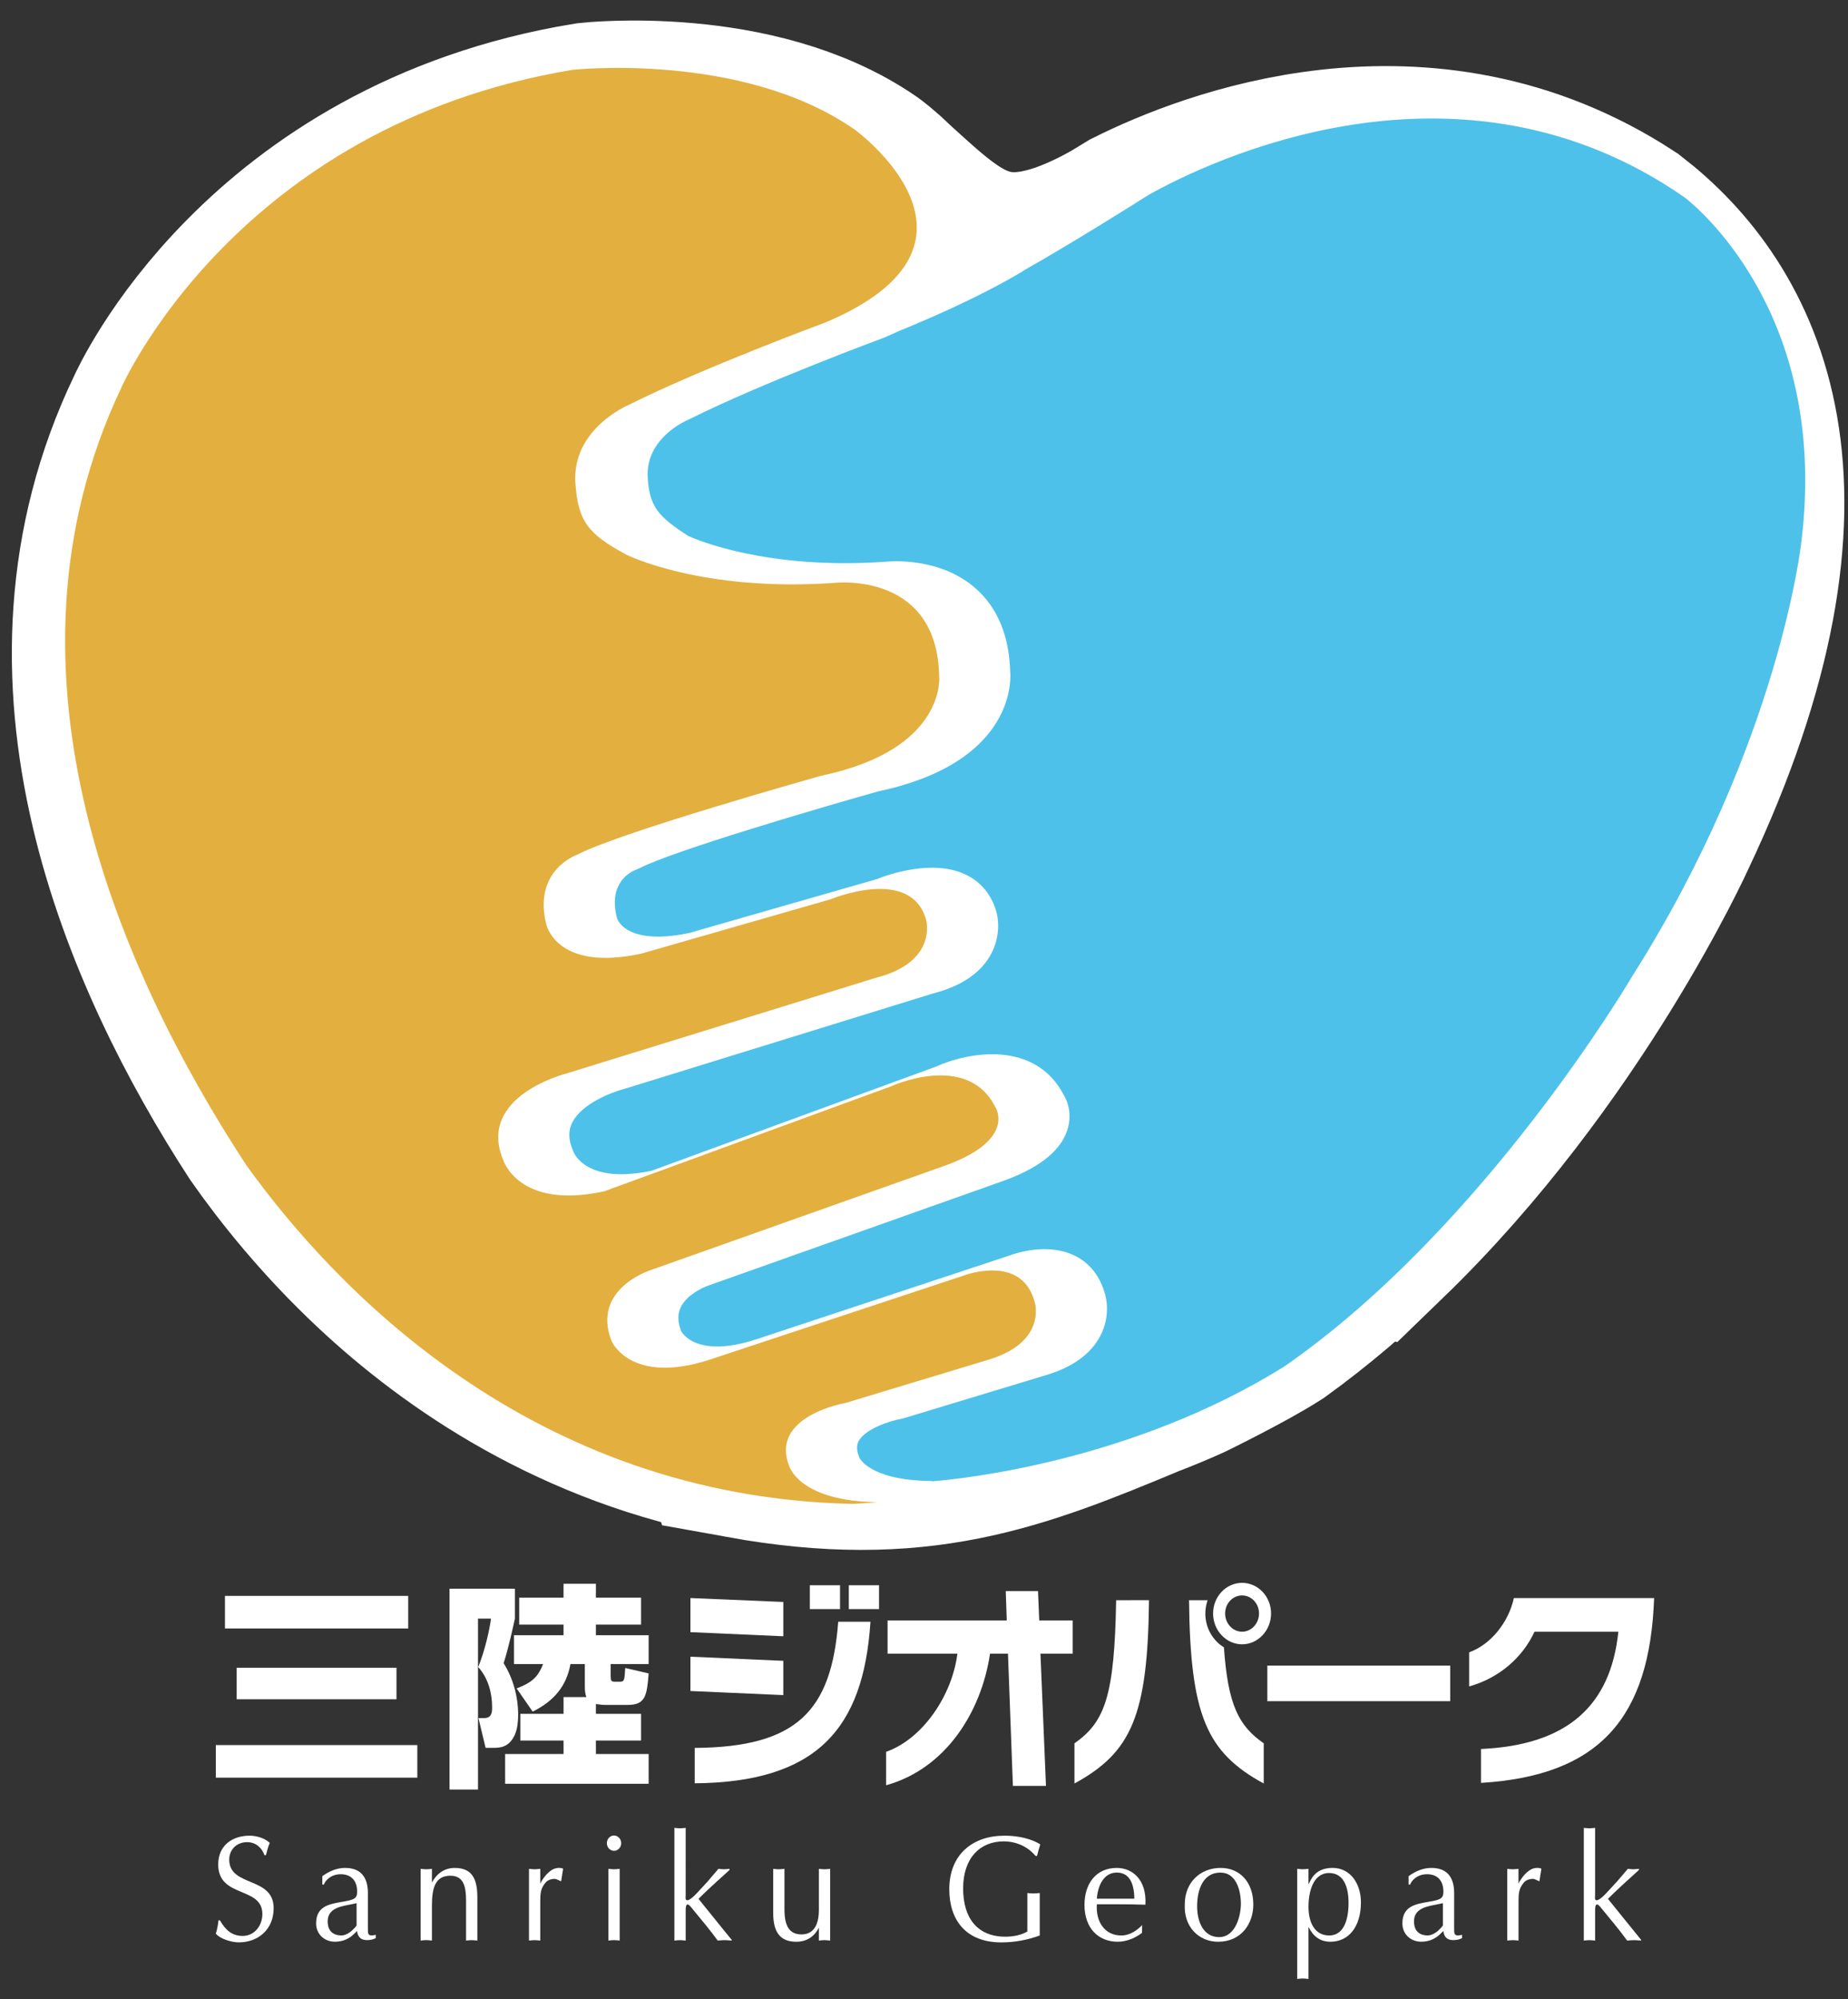 <?xml version="1.0" encoding="utf-8"?>
<!-- Generator: Adobe Illustrator 15.1.0, SVG Export Plug-In . SVG Version: 6.00 Build 0)  -->
<!DOCTYPE svg PUBLIC "-//W3C//DTD SVG 1.1//EN" "http://www.w3.org/Graphics/SVG/1.1/DTD/svg11.dtd">
<svg version="1.1" id="レイヤー_1" xmlns="http://www.w3.org/2000/svg" xmlns:xlink="http://www.w3.org/1999/xlink" x="0px"
	 y="0px" width="143px" height="154.667px" viewBox="0 0 143 154.667" enable-background="new 0 0 143 154.667"
	 xml:space="preserve">
<rect x="0" y="0" width="143" height="154.667" fill="#333333" stroke="none"/>
<g>
	<path fill="#FFFFFF" d="M124.887,18.868c-14.799-9.685-30.736-3.417-36.422-0.58c-0.455,0.277-0.896,0.544-1.316,0.801
		c-10.271,5.772-14.285,1.511-19.533-3.226c-0.855-0.851-1.57-1.365-1.57-1.365c-8.045-5.542-20.25-4.222-20.25-4.222
		c-24.14,3.956-32.319,22.436-32.319,22.436c-9.442,19.61-0.386,40.368,8.326,53.792c1.94,2.767,4.812,6.381,8.643,9.972
		c5.846,5.479,14.958,11.803,27.295,14.024l0.002,0.006c13.143,2.379,20.328-0.463,30.311-4.623
		c0.993-0.381,2.018-0.801,3.059-1.271c0.005,0,0.005,0,0.007-0.003c0,0,4.342-2.12,6.502-3.512
		c2.877-2.083,5.562-4.378,8.045-6.775c0.016-0.016,0.029-0.03,0.045-0.05l0.024-0.023l0.007,0.002
		c14.151-13.685,21.815-30.657,21.815-30.657C139.894,37.501,132.583,24.816,124.887,18.868"/>
	<path fill="none" stroke="#FFFFFF" stroke-width="17.098" d="M124.887,18.868c-14.799-9.685-30.736-3.417-36.422-0.58
		c-0.455,0.277-0.896,0.544-1.316,0.801c-10.271,5.772-14.285,1.511-19.533-3.226c-0.855-0.851-1.57-1.365-1.57-1.365
		c-8.045-5.542-20.25-4.222-20.25-4.222c-24.14,3.956-32.319,22.436-32.319,22.436c-9.442,19.61-0.386,40.368,8.326,53.792
		c1.94,2.767,4.812,6.381,8.643,9.972c5.846,5.479,14.958,11.803,27.295,14.024l0.002,0.006c13.143,2.379,20.328-0.463,30.311-4.623
		c0.993-0.381,2.018-0.801,3.059-1.271c0.005,0,0.005,0,0.007-0.003c0,0,4.342-2.12,6.502-3.512
		c2.877-2.083,5.562-4.378,8.045-6.775c0.016-0.016,0.029-0.03,0.045-0.05l0.024-0.023l0.007,0.002
		c14.151-13.685,21.815-30.657,21.815-30.657C139.894,37.501,132.583,24.816,124.887,18.868z"/>
	<path fill="#4DC1E9" d="M71.97,114.585c0.075,0.002,0.147,0.014,0.217,0.024c2.233-0.18,15.415-1.53,27.196-8.881
		c15.586-10.808,26.945-30.234,26.945-30.234c11.398-17.991,13.062-33.564,13.062-33.564c2.11-17.069-7.511-25.446-8.974-26.614
		c-17.554-12.271-36.938-2.812-41.527-0.243c-1.271,0.807-5.828,3.678-9.743,5.896l0.022,0.007c-3.616,2.146-7.64,3.834-9.65,4.656
		c-0.344,0.161-0.694,0.321-1.062,0.476c-0.02,0.008-0.038,0.016-0.059,0.022c-0.093,0.035-9.409,3.482-15.066,6.312
		c-0.027,0.015-0.064,0.031-0.096,0.044c-0.131,0.056-3.123,1.339-3.123,4.22c0,0.094,0.002,0.187,0.01,0.283
		c0.146,2.223,0.808,2.972,3.13,4.479c0.658,0.3,6.128,2.635,15.252,1.996c0.479-0.05,4.236-0.344,6.961,2.036
		c1.729,1.51,2.639,3.705,2.707,6.525c0.004,0.044,0.012,0.137,0.012,0.292c0,1.394-0.625,6.885-10.221,8.914
		c-4.294,1.205-15.903,4.599-18.518,5.965c-0.06,0.029-0.135,0.062-0.197,0.085c-0.371,0.133-2.184,0.941-1.53,3.651
		c0.001,0.004,0.003,0.013,0.005,0.023c0.225,0.859,1.668,2.079,5.64,1.224c0.125-0.038,14.359-4.125,14.497-4.162
		c0.674-0.273,4.268-1.613,6.9-0.332c1.17,0.567,1.982,1.574,2.35,2.895c0.047,0.172,0.454,1.716-0.486,3.354
		c-0.805,1.407-2.308,2.397-4.461,2.943c0.022-0.006,0.049-0.013,0.07-0.02l-23.901,7.389c-0.022,0.006-0.049,0.014-0.074,0.021
		c-0.855,0.218-3.233,1.106-3.976,2.587c-0.315,0.623-0.303,1.299,0.036,2.121c0.01,0.021,0.031,0.082,0.04,0.105
		c0.036,0.105,0.981,2.58,6.062,1.504c0.229-0.082,20.976-7.676,22.002-8.055c2.502-1.134,7.668-2.08,9.894,2.197
		c0.241,0.387,0.445,0.971,0.445,1.648c0,0.354-0.056,0.729-0.187,1.115c-0.559,1.647-2.32,2.988-5.215,3.979l-22.454,7.967
		c-0.012,0.004-0.03,0.012-0.045,0.016c-0.455,0.147-1.734,0.741-2.189,1.709c-0.118,0.25-0.178,0.52-0.178,0.805
		c0,0.32,0.073,0.662,0.214,1.025c0.097,0.182,1.249,2.104,5.75,0.657c0,0,19.646-6.499,19.681-6.512
		c0.439-0.164,2.967-1.025,5.082,0.047c1.131,0.571,1.924,1.599,2.293,2.964c0.047,0.152,0.146,0.553,0.146,1.118
		c0,0.588-0.113,1.334-0.521,2.112c-0.736,1.398-2.16,2.42-4.223,3.031l-11.01,3.334c-0.054,0.016-0.115,0.028-0.172,0.041
		c-0.846,0.146-2.759,0.762-3.283,1.711c-0.064,0.121-0.131,0.282-0.131,0.52c0,0.188,0.042,0.425,0.164,0.722
		c0.01,0.026,0.036,0.104,0.047,0.134l-0.027-0.074C66.515,112.814,67.314,114.531,71.97,114.585"/>
	<path fill="#E3AF3E" d="M80.063,100.729c-1.014-3.767-5.504-2.03-5.504-2.03l-19.701,6.521c-6.083,1.953-7.533-1.45-7.533-1.45
		c-1.594-4.056,3.042-5.505,3.042-5.505l22.456-7.969c5.938-2.026,4.198-4.635,4.198-4.635c-2.173-4.346-8.11-1.594-8.11-1.594
		l-22.167,8.113c-6.662,1.447-7.82-2.465-7.82-2.465c-2.029-4.924,4.924-6.662,4.924-6.662l23.901-7.389
		c4.854-1.229,3.915-4.488,3.915-4.488c-1.162-4.203-7.391-1.596-7.391-1.596l-14.63,4.201c-6.664,1.449-7.387-2.316-7.387-2.316
		c-1.015-4.201,2.463-5.36,2.463-5.36c3.33-1.738,18.83-6.085,18.83-6.085c9.708-2.028,9.125-7.678,9.125-7.678
		c-0.144-8.184-8.108-7.242-8.108-7.242c-10.287,0.723-16.08-2.174-16.08-2.174c-2.969-1.594-3.761-2.574-3.961-5.553
		c-0.281-4.2,4.105-6.035,4.105-6.035c5.795-2.898,15.21-6.375,15.21-6.375c14.487-6.083,2.316-14.92,2.316-14.92
		c-8.691-6.086-21.875-4.636-21.875-4.636C18.208,9.756,9.371,30.034,9.371,30.034C-1.07,52.081,9.438,75.442,19.045,90.132
		c6.709,9.345,21.964,25.68,46.901,26.228c1.244-0.051,1.95-0.132,1.95-0.132c-6.013-0.07-6.809-2.752-6.809-2.752
		c-1.595-3.911,4.346-4.926,4.346-4.926l11.007-3.33C81.077,103.843,80.063,100.729,80.063,100.729"/>
	<path fill="#FFFFFF" d="M17.407,123.479h14.181V126H17.407V123.479z M18.314,129.039h12.367v2.438H18.314V129.039z M16.701,135.022
		h15.592v2.521H16.701V135.022z"/>
	<path fill="#FFFFFF" d="M45.371,131.308c-0.085-0.268-0.117-0.404-0.117-0.907v-1.647h-1.11c-0.319,1.715-1.259,2.842-2.923,3.682
		l-1.243-1.797c1.243-0.473,1.662-0.926,2.049-1.885h-2.253v-2.233h3.833v-0.821h-3.43v-2.084h3.43v-1.076h2.505v1.076h3.495v2.084
		h-3.495v0.821h4.081v2.233h-2.939v0.945c0,0.35,0.049,0.418,0.318,0.418h0.422c0.318,0,0.335-0.136,0.385-1.06l1.814,0.42
		c-0.134,1.729-0.252,2.437-1.614,2.437h-1.662c-0.335,0-0.402-0.016-0.805-0.067v0.758h3.495v2.065h-3.495v1.041h4.081v2.304
		H39.087v-2.304h4.521v-1.041h-3.345v-2.065h3.345v-1.295L45.371,131.308L45.371,131.308z M34.785,122.923h5.059v2.318
		c-0.084,0.369-0.486,2.268-0.874,3.444c0.755,1.21,1.125,2.604,1.125,4.032c0,0.354-0.032,0.992-0.251,1.494
		c-0.455,1.025-1.21,1.025-1.681,1.025h-0.587l-0.554-2.303h0.455c0.603,0,0.603-0.52,0.603-0.838c0-1.126-0.319-2.271-1.076-3.11
		c0.539-1.327,0.873-2.889,0.991-3.747h-1.007v13.225h-2.202L34.785,122.923L34.785,122.923z"/>
	<path fill="#FFFFFF" d="M65.003,124.503h-2.337v-1.848h2.337V124.503z M68.021,124.503h-2.339v-1.848h2.339V124.503z
		 M60.613,126.604l-7.188-0.319v-2.639l7.188,0.303V126.604z M67.357,125.477c-0.537,8.353-4.216,12.418-13.599,12.503v-2.738
		c7.899-0.053,10.582-2.857,11.104-9.765H67.357z M60.613,131.156l-7.188-0.318v-2.654l7.188,0.318V131.156z"/>
	<path fill="#FFFFFF" d="M80.512,127.949l0.426,10.231h-2.559l-0.381-10.231h-1.388c-0.682,4.551-3.446,8.904-8.042,10.182v-2.588
		c2.861-1.008,5.118-4.402,5.516-7.594h-5.402v-2.572h9.222l-0.077-2.269h2.496l0.094,2.269h2.59v2.572H80.512z"/>
	<path fill="#FFFFFF" d="M96.112,126.25c-0.726,0-1.31-0.639-1.31-1.41c0-0.773,0.584-1.396,1.31-1.396
		c0.727,0,1.312,0.622,1.312,1.396C97.424,125.611,96.838,126.25,96.112,126.25 M96.112,127.225c1.233,0,2.244-1.074,2.244-2.386
		s-1.011-2.369-2.244-2.369c-1.23,0-2.242,1.058-2.242,2.369C93.87,126.15,94.881,127.225,96.112,127.225 M86.368,123.814
		c-0.128,7.342-0.837,9.409-3.225,11.07v3.109c4.408-2.402,5.672-5.242,5.768-14.181L86.368,123.814L86.368,123.814z
		 M97.788,134.886c-1.942-1.359-2.765-2.956-3.08-7.426c-0.854-0.521-1.438-1.494-1.438-2.621c0-0.354,0.065-0.707,0.176-1.024
		h-1.438c0.097,8.938,1.375,11.776,5.781,14.181V134.886L97.788,134.886z"/>
	<rect x="98.068" y="128.873" fill="#FFFFFF" width="14.15" height="2.754"/>
	<path fill="#FFFFFF" d="M127.997,123.646c-0.332,9.26-4.218,13.745-13.396,14.301v-2.621c6.664-0.304,10.028-3.328,10.629-9.074
		h-6.49c-0.915,1.981-2.715,3.578-5.055,4.234v-2.639c1.676-0.605,3.047-2.318,3.46-4.201H127.997z"/>
	<path fill="#FFFFFF" d="M82.284,84.666c0.012,0.02,0.021,0.043,0.033,0.062c0.018,0.033,0.039,0.061,0.059,0.093
		C82.348,84.766,82.316,84.714,82.284,84.666"/>
	<path fill="#FFFFFF" d="M85.497,100.085c0.006,0.012,0.012,0.045,0.02,0.062c0.001,0.004,0.001,0.008,0.003,0.01
		C85.514,100.134,85.506,100.109,85.497,100.085"/>
	<path fill="#FFFFFF" d="M17.017,148.582c0.427,0.742,0.917,1.207,1.768,1.207c0.886,0,1.517-0.779,1.517-1.695
		c0-2.16-3.417-1.209-3.417-3.832c0-1.498,1.116-2.229,2.425-2.229c0.523,0,1.157,0.172,1.563,0.557
		c-0.134,0.303-0.21,0.627-0.295,0.953h-0.11c-0.229-0.627-0.711-1.01-1.354-1.01c-0.754,0-1.376,0.532-1.376,1.358
		c0,2.135,3.438,1.274,3.438,3.751c0,1.656-1.212,2.645-2.696,2.645c-0.534,0-1.406-0.242-1.779-0.672
		c0.108-0.337,0.165-0.685,0.207-1.033H17.017L17.017,148.582z"/>
	<path fill="#FFFFFF" d="M27.593,148.953c0,0.082-0.217,0.276-0.294,0.358c-0.208,0.222-0.579,0.44-0.873,0.44
		c-0.666,0-1.069-0.359-1.069-1.092c0-1.057,1.115-1.172,1.856-1.322l0.38-0.082V148.953z M28.469,146.479
		c0-1.313-0.624-1.952-1.768-1.952c-0.645,0-1.235,0.256-1.759,0.639v0.65h0.121c0.075-0.256,0.502-0.801,1.297-0.801
		c0.819,0,1.276,0.499,1.276,1.357c0,0.56-0.292,0.627-1.155,0.778c-1.026,0.175-2.02,0.349-2.02,1.673
		c0,0.858,0.676,1.414,1.451,1.414c0.655,0,1.158-0.242,1.616-0.73l0.099-0.104c0.087,0.686,0.556,0.777,1.125,0.676
		c0.118-0.026,0.25-0.084,0.325-0.119v-0.254c-0.645,0.149-0.61-0.082-0.61-0.533v-2.694H28.469z"/>
	<path fill="#FFFFFF" d="M32.549,144.598c0.141,0.01,0.285,0.034,0.439,0.034c0.139,0,0.272-0.024,0.435-0.034v1.056
		c0.384-0.707,0.982-1.126,1.757-1.126c1.267,0,1.758,0.731,1.758,2.263v3.358c-0.165-0.012-0.295-0.034-0.437-0.034
		c-0.154,0-0.295,0.021-0.437,0.034v-3.089c0-1.079-0.186-1.93-1.211-1.93c-1.148,0-1.431,0.896-1.431,2.322v2.695
		c-0.162-0.012-0.295-0.035-0.435-0.035c-0.155,0-0.298,0.023-0.439,0.035L32.549,144.598L32.549,144.598z"/>
	<path fill="#FFFFFF" d="M40.933,144.598c0.14,0.01,0.284,0.034,0.436,0.034c0.143,0,0.275-0.024,0.437-0.034v1.161l0.056-0.139
		c0.361-0.604,0.829-1.094,1.375-1.094c0.155,0,0.238,0.012,0.338,0.061l-0.153,0.974c-0.164-0.046-0.327-0.187-0.513-0.187
		c-0.241,0-0.535,0.094-0.697,0.291c-0.385,0.465-0.406,0.849-0.406,1.475v3.009c-0.162-0.012-0.294-0.034-0.437-0.034
		c-0.152,0-0.296,0.021-0.436,0.034V144.598z"/>
	<path fill="#FFFFFF" d="M47.951,150.148c-0.164-0.012-0.294-0.035-0.437-0.035c-0.152,0-0.292,0.023-0.437,0.035v-5.551
		c0.145,0.01,0.285,0.035,0.437,0.035c0.143,0,0.273-0.025,0.437-0.035V150.148z M47.514,143.205c-0.305,0-0.556-0.268-0.556-0.594
		c0-0.324,0.251-0.592,0.556-0.592c0.293,0,0.557,0.268,0.557,0.592C48.071,142.938,47.808,143.205,47.514,143.205"/>
	<path fill="#FFFFFF" d="M53.059,146.63c0,0.15-0.042,0.324,0.055,0.382c0.231,0.128,0.809-0.532,0.95-0.685l0.677-0.731
		l0.851-0.998c0.142,0.01,0.284,0.034,0.435,0.034c0.132,0,0.264-0.024,0.427-0.034v0.082c-0.437,0.418-1.398,1.231-2.402,2.241
		c0.787,0.963,1.702,2.123,2.567,3.17v0.058c-0.208-0.012-0.359-0.034-0.536-0.034c-0.195,0-0.37,0.021-0.545,0.034
		c-0.522-0.729-1.388-1.767-2.085-2.612c-0.24-0.291-0.394-0.256-0.394,0.244v2.368c-0.163-0.012-0.294-0.034-0.437-0.034
		c-0.151,0-0.294,0.021-0.436,0.034v-8.72c0.142,0.011,0.285,0.033,0.436,0.033c0.143,0,0.273-0.022,0.437-0.033V146.63
		L53.059,146.63z"/>
	<path fill="#FFFFFF" d="M64.238,150.148c-0.165-0.012-0.294-0.035-0.436-0.035c-0.155,0-0.297,0.023-0.438,0.035v-1
		c-0.349,0.71-0.971,1.092-1.736,1.092c-1.2,0-1.798-0.66-1.798-2.23v-3.412c0.141,0.01,0.282,0.035,0.435,0.035
		c0.143,0,0.272-0.025,0.437-0.035v3.136c0,1.22,0.337,1.938,1.319,1.938c1.113,0,1.344-1.045,1.344-1.871v-3.203
		c0.142,0.01,0.284,0.035,0.438,0.035c0.142,0,0.271-0.025,0.436-0.035L64.238,150.148L64.238,150.148z"/>
	<path fill="#FFFFFF" d="M80.129,143.598c-0.611-0.742-1.529-1.125-2.457-1.125c-1.854,0-3.144,1.301-3.144,3.646
		c0,2.299,1.113,3.729,3.267,3.729c0.588,0,1.201-0.114,1.701-0.396v-2.982c0.152,0.013,0.315,0.033,0.48,0.033
		c0.15,0,0.304-0.021,0.479-0.033v3.285c-0.949,0.349-1.955,0.535-2.969,0.535c-2.762,0-4.029-1.754-4.029-4.111
		c0-2.719,1.838-4.145,4.26-4.145c1.625,0,2.541,0.51,2.781,0.674c-0.098,0.291-0.175,0.592-0.252,0.893L80.129,143.598
		L80.129,143.598z"/>
	<path fill="#FFFFFF" d="M84.877,146.908c0.064-0.976,0.515-2.021,1.539-2.021c1.08,0,1.344,1.012,1.362,2.021H84.877z
		 M88.381,148.953c-0.295,0.301-0.873,0.801-1.615,0.801c-1.32,0-1.986-1.115-1.889-2.414h1.539c0.729,0,1.474,0.01,2.217,0.033
		c0.109-1.938-1.006-2.846-2.217-2.846c-1.625,0-2.498,1.243-2.498,2.857c0,1.8,1.067,2.854,2.574,2.854
		c0.666,0,1.344-0.277,1.877-0.686L88.381,148.953z"/>
	<path fill="#FFFFFF" d="M94.439,144.888c1.213,0,1.582,1.371,1.582,2.416c0,0.904-0.405,2.576-1.683,2.576
		c-1.243,0-1.703-1.229-1.703-2.381C92.636,146.27,93.054,144.888,94.439,144.888 M91.68,147.326c-0.1,1.766,1.1,2.914,2.574,2.914
		c1.8,0,2.728-1.404,2.728-2.879c0-1.729-1.037-2.834-2.53-2.834C92.879,144.527,91.68,145.653,91.68,147.326"/>
	<path fill="#FFFFFF" d="M101.252,147.524c0-1.08,0.326-2.603,1.594-2.603c1.179,0,1.506,1.174,1.506,2.312
		c0,1.349-0.395,2.521-1.494,2.521C101.74,149.753,101.252,148.767,101.252,147.524 M101.252,149.126h0.02
		c0.361,0.72,0.896,1.113,1.682,1.113c1.398,0,2.356-1.15,2.356-3.053c0-1.395-0.785-2.66-2.192-2.66
		c-1.32,0-1.658,0.848-1.846,1.244h-0.02v-1.174c-0.166,0.01-0.295,0.035-0.439,0.035c-0.15,0-0.293-0.025-0.434-0.035v8.521
		c0.141-0.011,0.281-0.035,0.434-0.035c0.145,0,0.273,0.024,0.439,0.035V149.126z"/>
	<path fill="#FFFFFF" d="M111.652,148.953c0,0.082-0.219,0.276-0.294,0.358c-0.208,0.222-0.58,0.44-0.874,0.44
		c-0.666,0-1.067-0.359-1.067-1.092c0-1.057,1.11-1.172,1.854-1.322l0.382-0.082V148.953z M112.524,146.479
		c0-1.313-0.62-1.952-1.766-1.952c-0.646,0-1.235,0.256-1.76,0.639v0.65h0.121c0.076-0.256,0.502-0.801,1.299-0.801
		c0.817,0,1.275,0.499,1.275,1.357c0,0.56-0.295,0.627-1.154,0.778c-1.026,0.175-2.021,0.349-2.021,1.673
		c0,0.858,0.678,1.414,1.453,1.414c0.654,0,1.156-0.242,1.613-0.73l0.102-0.104c0.085,0.686,0.552,0.777,1.123,0.676
		c0.118-0.026,0.251-0.084,0.326-0.119v-0.254c-0.646,0.149-0.612-0.082-0.612-0.533L112.524,146.479L112.524,146.479z"/>
	<path fill="#FFFFFF" d="M116.629,144.598c0.143,0.01,0.285,0.034,0.438,0.034c0.142,0,0.272-0.024,0.435-0.034v1.161l0.056-0.139
		c0.36-0.604,0.832-1.094,1.379-1.094c0.151,0,0.237,0.012,0.336,0.061l-0.151,0.974c-0.164-0.046-0.326-0.187-0.514-0.187
		c-0.243,0-0.536,0.094-0.697,0.291c-0.384,0.465-0.406,0.849-0.406,1.475v3.009c-0.162-0.012-0.293-0.034-0.436-0.034
		c-0.152,0-0.296,0.021-0.438,0.034v-5.551H116.629z"/>
	<path fill="#FFFFFF" d="M123.43,146.63c0,0.15-0.045,0.324,0.055,0.382c0.229,0.128,0.809-0.532,0.951-0.685l0.676-0.731
		l0.852-0.998c0.142,0.01,0.281,0.034,0.438,0.034c0.13,0,0.264-0.024,0.423-0.034v0.082c-0.436,0.418-1.396,1.231-2.399,2.241
		c0.787,0.963,1.703,2.123,2.565,3.17v0.058c-0.204-0.012-0.358-0.034-0.534-0.034c-0.195,0-0.371,0.021-0.547,0.034
		c-0.521-0.729-1.386-1.767-2.085-2.612c-0.237-0.291-0.393-0.256-0.393,0.244v2.368c-0.162-0.012-0.295-0.034-0.438-0.034
		c-0.152,0-0.295,0.021-0.436,0.034v-8.72c0.141,0.011,0.283,0.033,0.436,0.033c0.144,0,0.275-0.022,0.438-0.033L123.43,146.63
		L123.43,146.63z"/>
</g>
</svg>
